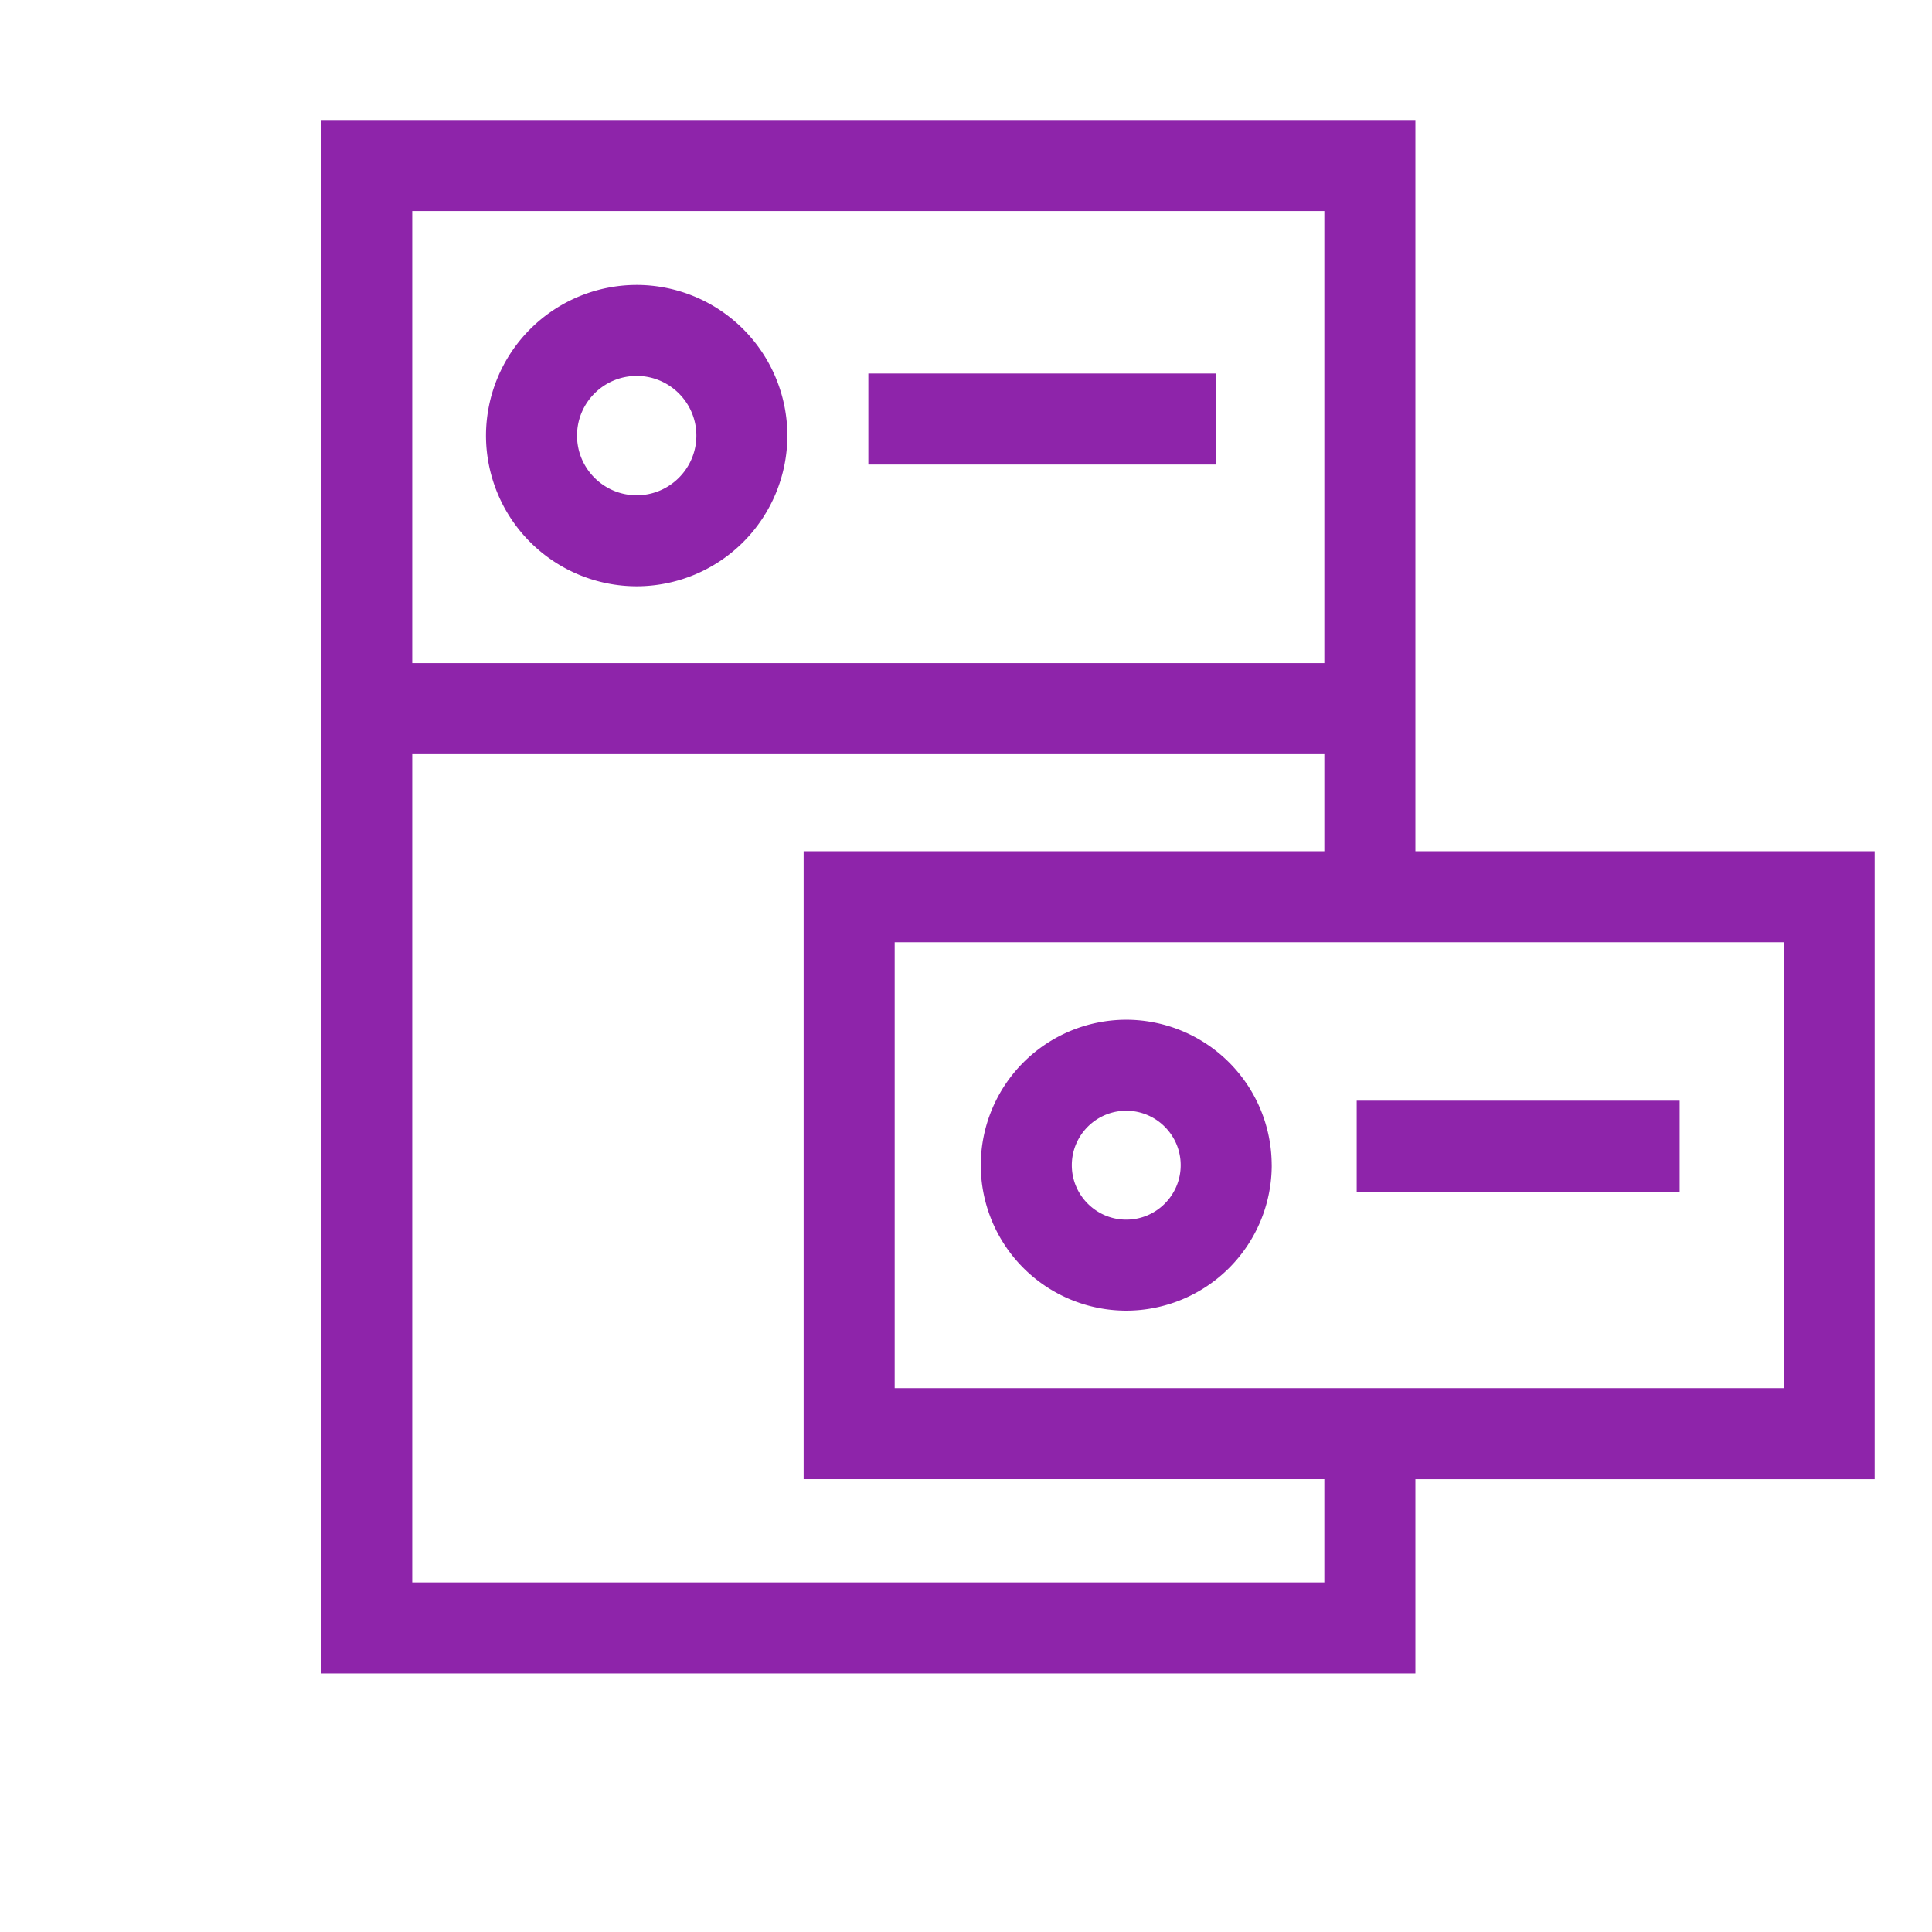 <svg width="48" height="48" viewBox="0 0 48 48" fill="none" xmlns="http://www.w3.org/2000/svg"><path d="M19.512 10.822a3.698 3.698 0 0 1-3.694 3.694 3.698 3.698 0 0 1-3.694-3.694 3.698 3.698 0 0 1 3.694-3.693 3.698 3.698 0 0 1 3.694 3.694zm-2.161 0c0-.845-.688-1.532-1.533-1.532s-1.532.687-1.532 1.533c0 .845.687 1.532 1.532 1.532s1.533-.687 1.533-1.533zM21.624 9.33h8.546v2.162h-8.546V9.33z" fill="#8E24AA" stroke="#8E24AA" stroke-width=".1"/><path d="M46.575 21.149h-11.41V2.982H7.98v38.595h27.185V36.75h11.41V21.149zM32.903 5.243v11.232H10.242V5.243h22.661zm0 34.072H10.242V18.737h22.661v2.412H19.966v15.6h12.937v2.566zm11.41-4.827H22.228V23.41h22.087v11.078z" fill="#8E24AA"/><path d="M31.546 28.95a3.568 3.568 0 0 1-3.565 3.563 3.568 3.568 0 0 1-3.564-3.564 3.568 3.568 0 0 1 3.564-3.564 3.568 3.568 0 0 1 3.564 3.564zm-2.162-.001c0-.774-.63-1.403-1.403-1.403s-1.402.63-1.402 1.403.629 1.403 1.402 1.403c.774 0 1.403-.63 1.403-1.403zM33.757 27.396h7.923v2.161h-7.923v-2.161z" fill="#8E24AA" stroke="#8E24AA" stroke-width=".1"/></svg>